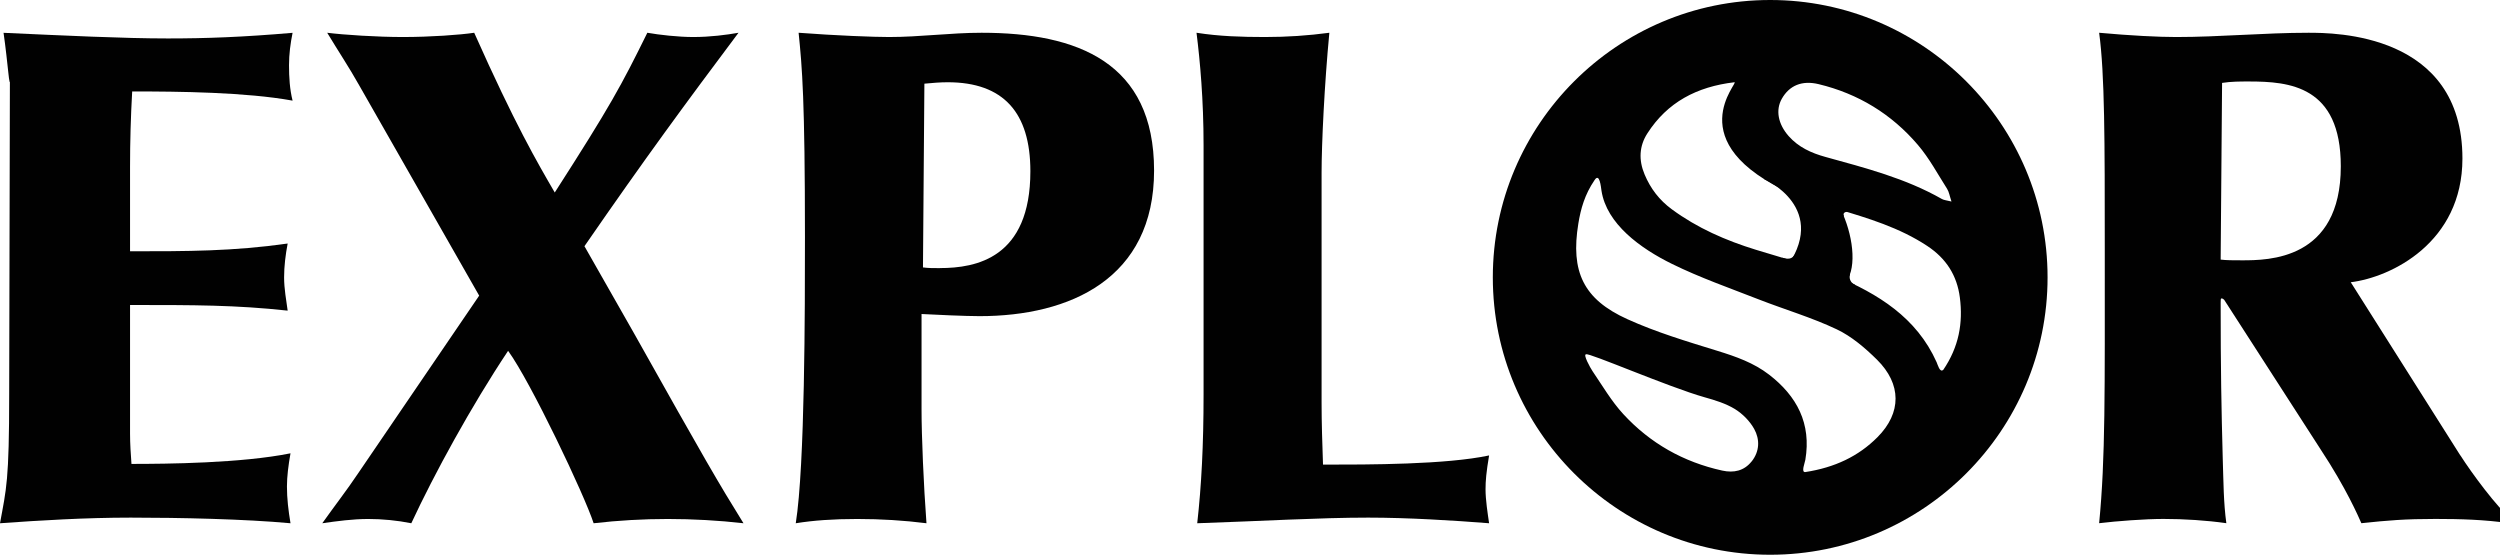 <?xml version="1.0" encoding="UTF-8"?>
<svg id="Layer_1" xmlns="http://www.w3.org/2000/svg" version="1.1" viewBox="0 0 457.14 101.43">
  <!-- Generator: Adobe Illustrator 29.6.0, SVG Export Plug-In . SVG Version: 2.1.1 Build 57)  -->
  <g>
    <path d="M30.63,7.03c-8.01,0-18.74-.52-29.98-1.03.78,5.43,1.16,11.24,1.16,8.19l-.13,57.86c0,15.97-.52,17.3-1.68,23.63,7.24-.52,15.64-1.03,23.91-1.03,8.92,0,20.94.26,29.21,1.03-.39-2.33-.65-4.52-.65-6.72,0-1.81.26-3.88.65-6.07-8.92,1.81-22.62,1.94-29.08,1.94-.13-1.81-.26-3.62-.26-5.56v-23.5c11.89,0,19.26,0,28.82,1.03-.26-1.94-.65-4.01-.65-6.07s.26-4.14.65-6.2c-9.95,1.42-18.35,1.42-28.82,1.42v-15.4c0-4.65.13-9.18.39-13.83,8.53,0,20.81.13,29.33,1.68-.52-2.07-.65-4.26-.65-6.46,0-2.07.26-4.01.65-5.94-9.05.78-15.77,1.03-22.87,1.03Z" fill="#010101"/>
    <path d="M106.87,45.02c11.24-16.28,18.48-26.1,28.17-39.03-2.2.39-5.17.78-8.27.78-2.71,0-6.2-.39-8.4-.78-4.78,9.69-6.72,13.31-16.93,29.21-3.23-5.56-7.24-12.41-14.73-29.21-2.58.39-8.01.78-13.05.78-4.65,0-10.73-.39-13.83-.78,1.94,3.23,4.01,6.33,5.82,9.56l21.97,38.51-22.1,32.44c-2.07,3.1-4.39,6.07-6.59,9.18,2.71-.39,5.56-.78,8.4-.78,2.58,0,5.3.26,7.88.78,4.14-8.92,10.98-21.45,17.7-31.53,4.14,5.69,13.96,26.36,15.64,31.53,4.52-.52,9.05-.78,13.57-.78s9.3.26,13.83.78c-4.65-7.5-6.98-11.5-20.03-34.76l-9.05-15.9Z" fill="#010101"/>
    <path d="M179.5,5.99c-5.69,0-11.24.78-16.93.78-2.71,0-9.69-.26-16.54-.78.65,6.33,1.16,12.28,1.16,37.35,0,13.05,0,41.74-1.68,52.34,3.23-.52,6.85-.78,11.24-.78s8.53.26,12.66.78c-.52-6.98-.9-15.9-.9-20.81v-17.45c2.33.13,8.14.39,10.6.39,16.54,0,31.92-6.85,31.92-26.62s-13.96-25.2-31.53-25.2ZM171.87,49.03c-1.16,0-2.2,0-3.1-.13l.26-33.6c1.42-.13,2.84-.26,4.26-.26,10.21,0,15.12,5.56,15.12,16.28,0,15.9-9.95,17.7-16.54,17.7Z" fill="#010101"/>
    <path d="M241.92,84.95c-.13-3.75-.26-7.62-.26-11.37V31.58c0-5.3.52-16.15,1.42-25.59-3.88.52-7.75.78-11.76.78-4.26,0-8.4-.13-12.53-.78.65,5.17,1.29,12.28,1.29,20.55v45.62c0,9.18-.39,16.67-1.16,23.52,11.76-.39,22.23-1.03,31.27-1.03,7.24,0,15.64.52,22.1,1.03-.26-1.81-.65-4.26-.65-6.2,0-1.55.13-3.1.65-6.2-7.88,1.68-21.97,1.68-30.37,1.68Z" fill="#010101"/>
    <path d="M449.88,83.27l-20.03-31.66c7.37-.9,20.42-7.24,20.42-22.62,0-23-23.52-23-28.17-23-8.01,0-16.15.78-24.17.78-3.23,0-8.4-.26-14.09-.78,1.03,7.62,1.03,19.64,1.03,39.67,0,25.97.13,38.12-1.03,50.01,3.23-.39,8.4-.78,11.76-.78,3.75,0,7.88.26,11.5.78-.52-3.75-.52-7.62-.65-11.5-.26-9.56-.39-16.67-.39-28.82,0-.39,0-.78.13-.78.26,0,.39.13.52.26l17.58,27.27c4.78,7.24,6.98,12.41,7.5,13.57,4.91-.52,8.01-.78,13.57-.78,4.52,0,9.05.13,13.44.78l.39-.78c-2.58-2.07-7.24-8.4-9.3-11.63ZM409.94,47.6c-1.55,0-2.84,0-3.88-.13l.26-32.31c1.68-.26,3.23-.26,4.91-.26,7.37,0,16.8.78,16.8,15.51,0,17.19-13.31,17.19-18.09,17.19Z" fill="#010101"/>
    <path d="M323.69,0c-27.97,0-50.72,22.75-50.72,50.72s22.75,50.72,50.72,50.72,50.72-22.75,50.72-50.72S351.65,0,323.69,0ZM355.32,67.64c-.62.54-1.01-.99-1.19-1.39-3.67-8.22-10.76-12.54-18.55-15.81-4.68-1.97-9.64-3.27-14.51-4.77-5.51-1.7-10.71-3.97-15.38-7.41-2.27-1.67-3.88-3.77-4.97-6.37-1.11-2.64-.98-5.19.51-7.5,3.65-5.69,9.04-8.54,15.91-9.35,1.03-.15-10.52,10.97,10.64,20.46,2.6,1.16,5.39,1.88,8.12,2.7,5.72,1.71,11.41,3.41,16.49,6.76,3.49,2.3,5.46,5.41,5.98,9.43.6,4.65-.16,9.03-3.05,13.27ZM323.48,68.5c-2.8-2.16-6.05-3.3-9.42-4.34-5.57-1.72-11.2-3.4-16.49-5.8-8.05-3.64-10.4-8.7-8.96-17.49.44-2.68,1.16-5.29,2.96-7.93.93-1.45,1.17,1.27,1.27,1.93.94,6.07,7.1,10.54,12.92,13.4,5.11,2.51,10.52,4.4,15.84,6.48,4.74,1.85,9.66,3.29,14.24,5.46,2.73,1.29,5.2,3.41,7.38,5.56,4.51,4.47,4.51,9.72.1,14.16-3.5,3.52-7.83,5.56-13.21,6.39-.82.08-.08-1.67.01-2.25,1.11-6.62-1.53-11.63-6.64-15.57ZM320.29,84.38c-1.38,1.73-3.26,2.13-5.36,1.67-7.11-1.56-13.21-5.01-18.11-10.34-2.16-2.35-3.8-5.17-5.61-7.83-.45-.67-1.78-3.09-1.19-3.09.37-.4,15.13,6.01,21.7,7.86,1.9.53,3.85,1.13,5.51,2.14,1.41.87,2.73,2.2,3.53,3.64,1.06,1.91,1.01,4.1-.46,5.95ZM325.82,18.05c1.36-2.39,3.64-3.41,6.74-2.66,7.22,1.74,13.33,5.47,18.13,11.1,2.08,2.43,3.62,5.32,5.35,8.04.36.57.46,1.31.8,2.32-.86-.22-1.36-.24-1.75-.46-6.66-3.8-14.02-5.68-21.32-7.7-2.57-.71-4.9-1.77-6.7-3.8-1.96-2.22-2.42-4.78-1.25-6.84Z" fill="#010101"/>
  </g>
  <path d="M322.59,32.74s12.36,5.37,3.61,16.85c0,0-2.65.4,6.96,3s5.29-17.42-1.51-19.48-9.07-.36-9.07-.36Z" fill="#010101"/>
  <path d="M338.07,38.72s-1.19-.12-.92.73c.24.76-2.22-.79-2.22-.79l.19-1.33,2.69-.25.44.81-.19.84Z" fill="#010101"/>
  <path d="M338.29,50.16s-.46,1.3.95,1.93l-.87.55-1.41-.62.64-1.72.29-.53.4.39Z" fill="#010101"/>
  <path d="M325.91,47.11s1.62.71,2.24-.56l1.61.76-3.08,1.16-.64-.33-.13-1.03Z" fill="#010101"/>
</svg>
